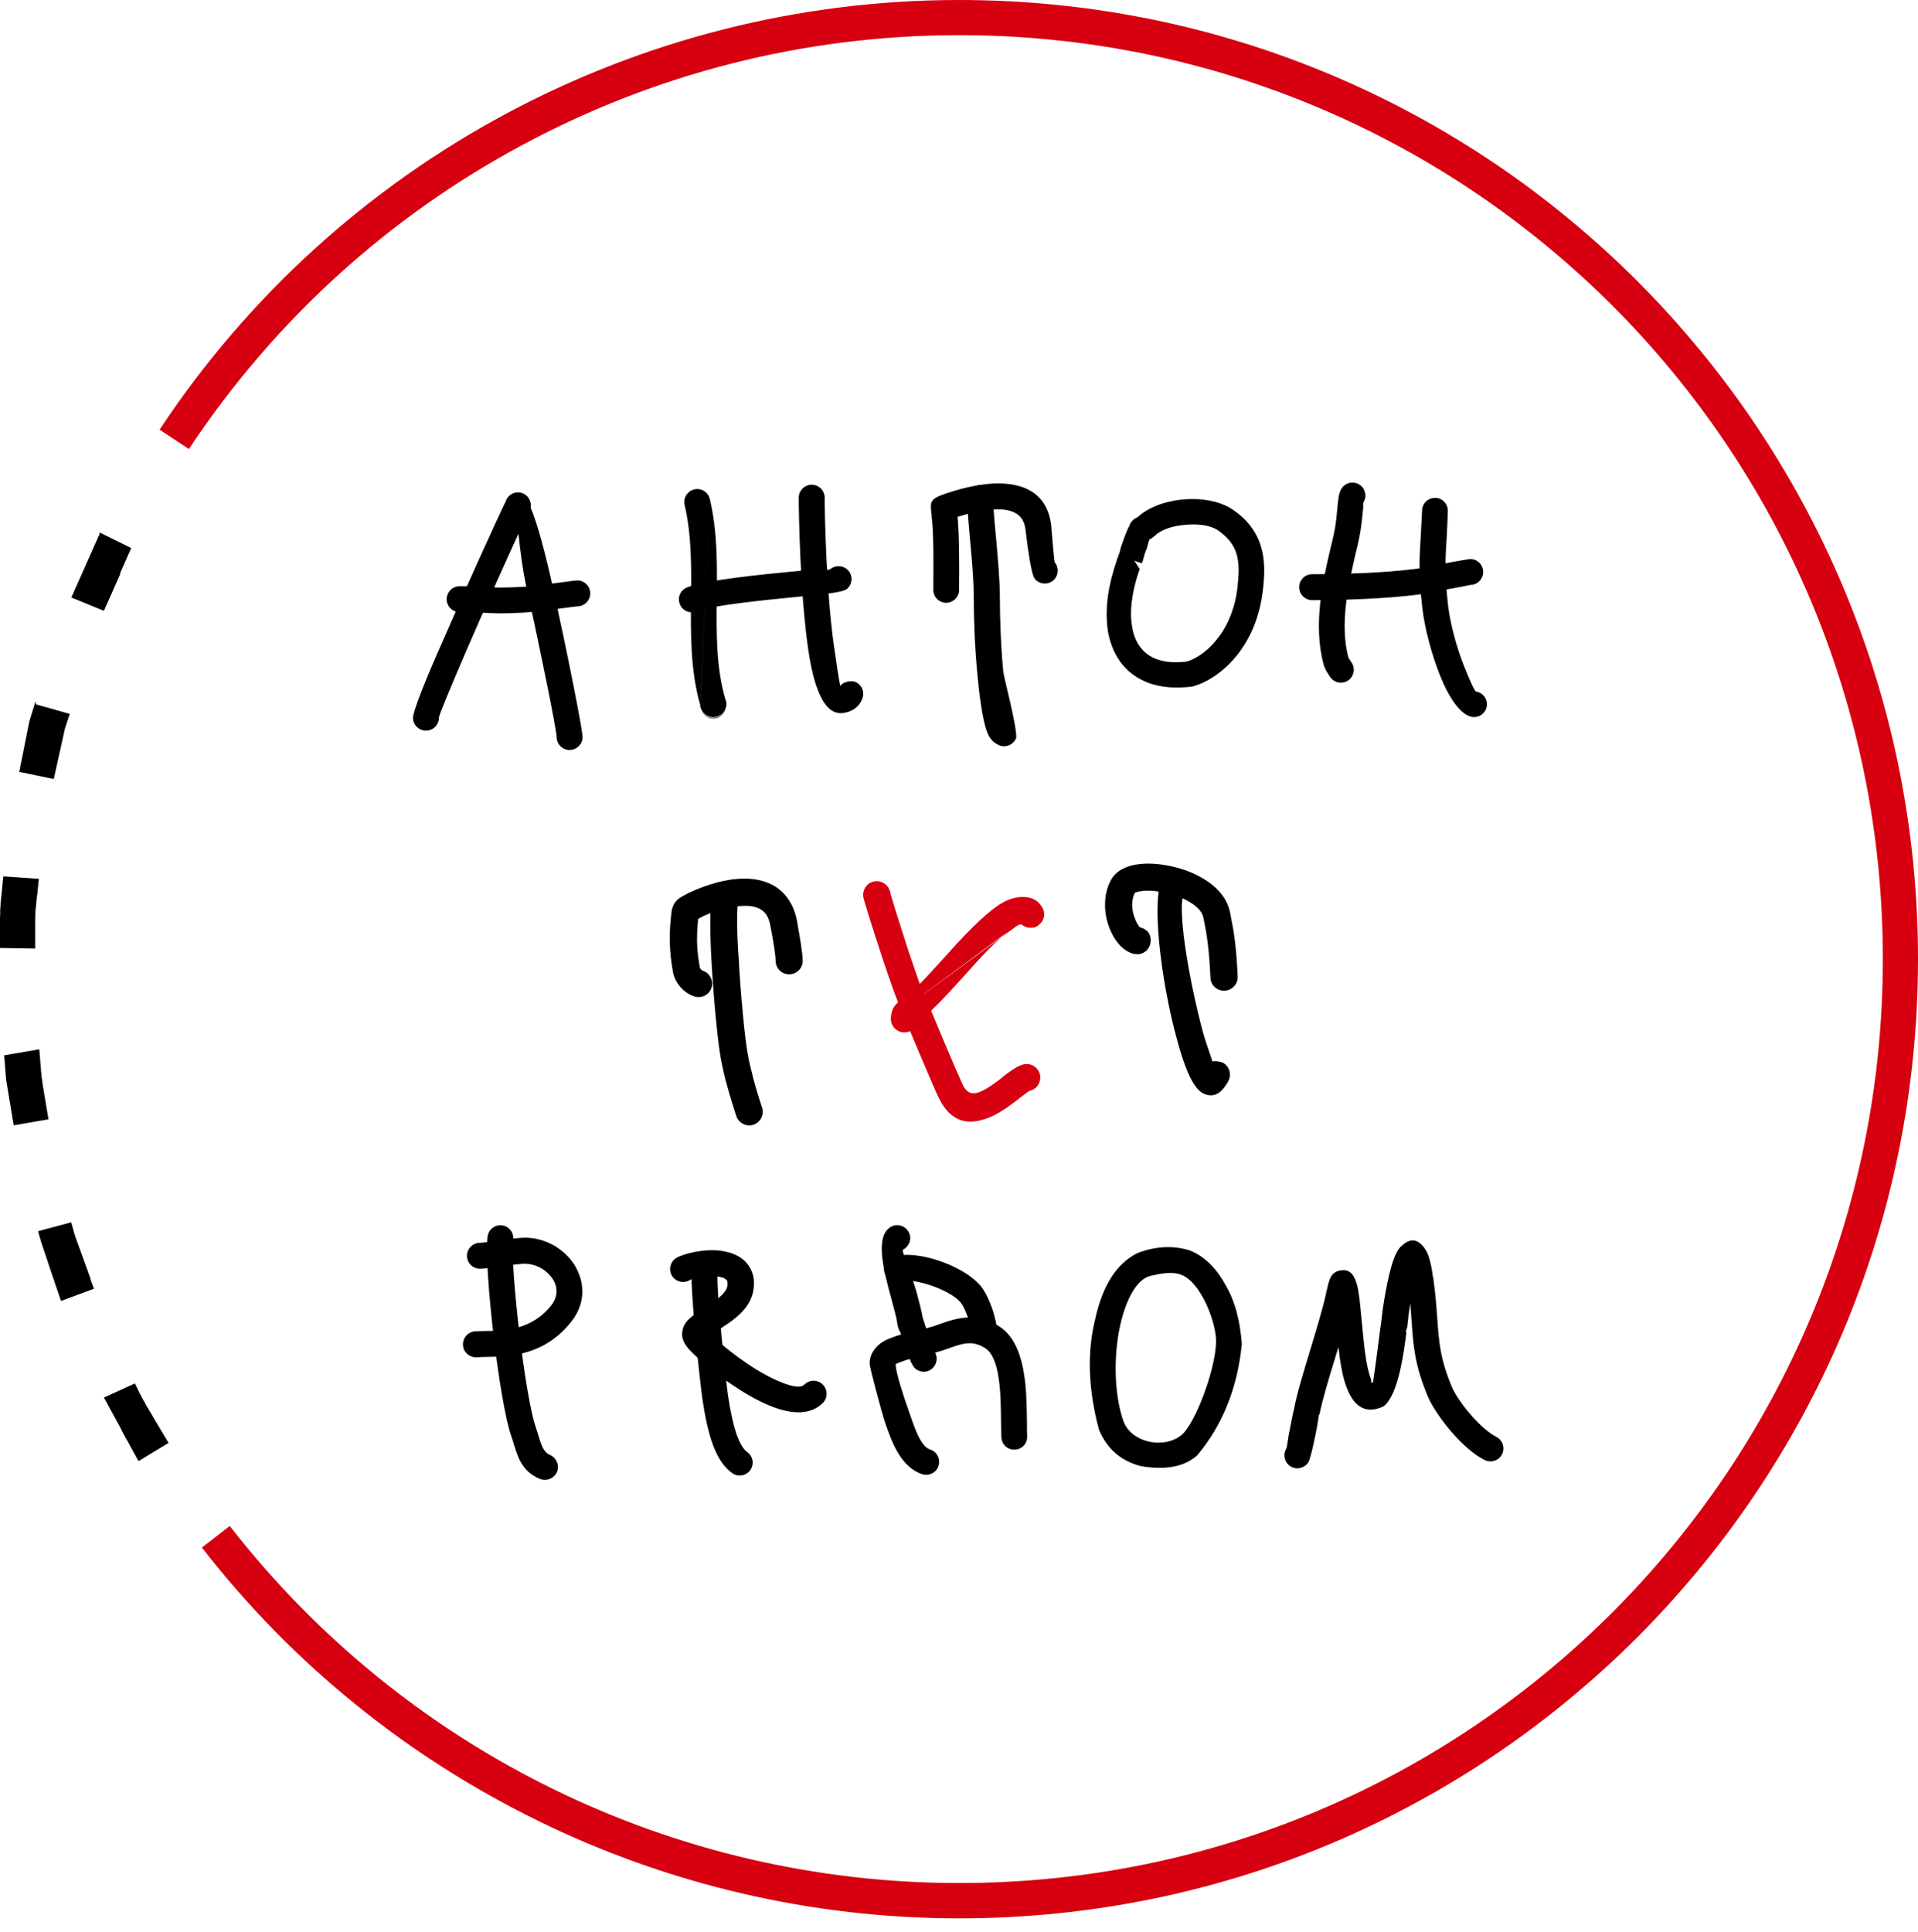 <?xml version="1.0" encoding="UTF-8"?> <svg xmlns="http://www.w3.org/2000/svg" width="140" height="141" viewBox="0 0 140 141" fill="none"><path d="M30.146 52.407C30.16 52.929 30.599 53.34 31.12 53.327C31.642 53.313 32.053 52.874 32.04 52.352C32.04 52.202 32.918 50.088 34.043 47.481C35.319 44.531 36.87 41.072 37.844 38.959C37.953 39.933 38.105 41.443 38.489 43.145C39.504 47.728 40.629 53.313 40.629 53.793C40.629 54.315 41.055 54.74 41.576 54.74C42.097 54.74 42.523 54.315 42.523 53.793C42.523 53.231 41.37 47.44 40.327 42.746C39.806 40.386 39.243 38.273 38.736 37.052C38.804 36.654 38.612 36.228 38.228 36.036C37.761 35.803 37.199 35.995 36.966 36.462L37.816 36.887L36.979 36.462C36.348 37.738 34.057 42.774 32.328 46.767C31.079 49.553 30.132 51.941 30.146 52.407Z" fill="black"></path><path d="M33.549 42.788C33.028 42.788 32.602 43.213 32.602 43.734C32.602 44.256 33.028 44.681 33.549 44.681C34.331 44.681 34.811 44.709 35.25 44.722C36.06 44.764 36.76 44.805 38.297 44.709C38.9 44.667 40.286 44.489 41.26 44.366C41.754 44.297 42.125 44.256 42.139 44.256C42.66 44.256 43.085 43.831 43.085 43.309C43.085 42.788 42.66 42.362 42.139 42.362C42.042 42.362 41.603 42.417 41.013 42.499C40.08 42.623 38.749 42.801 38.187 42.829C36.746 42.911 36.087 42.884 35.346 42.843C34.839 42.815 34.29 42.788 33.549 42.788Z" fill="black"></path><path d="M51.606 51.447L51.538 51.461L51.606 51.447L51.565 51.461H51.551L51.497 51.474H51.524H51.51H51.483L51.154 51.57L51.483 51.474L51.14 51.515L51.483 51.474L51.538 51.461L51.14 51.502V51.392L51.606 51.447ZM52.045 51.31L51.716 51.406L52.045 51.31ZM51.812 36.42C52.375 38.781 52.347 41.21 52.32 43.652C52.292 46.191 52.265 48.716 52.951 51.049L52.965 51.076C52.979 51.104 52.979 51.131 52.992 51.159C53.006 51.2 53.006 51.241 53.02 51.296C53.02 51.351 53.02 51.392 53.02 51.447C53.02 51.488 53.02 51.515 53.006 51.557L52.992 51.611V51.584C52.924 51.982 52.594 52.298 52.169 52.339C51.689 52.394 51.236 52.078 51.14 51.598L51.126 51.557L51.112 51.515C51.112 51.474 51.112 51.433 51.112 51.406L51.812 36.42ZM51.812 36.42C51.689 35.913 51.181 35.597 50.673 35.72C50.166 35.844 49.85 36.352 49.974 36.859C50.481 39.028 50.468 41.333 50.44 43.639C50.413 46.287 50.385 48.935 51.126 51.515C51.14 51.982 51.497 52.38 51.963 52.435C52.471 52.49 52.924 52.133 52.992 51.625C52.91 52.119 52.457 52.449 51.95 52.394C51.497 52.339 51.154 51.968 51.112 51.529V51.515L51.812 36.42Z" fill="black"></path><path d="M60.196 36.324C60.196 35.803 59.771 35.377 59.249 35.377C58.728 35.377 58.303 35.803 58.303 36.324C58.303 37.655 58.412 43.378 58.989 47.357C59.373 50.033 60.086 52.051 61.362 52.051C61.692 52.051 62.145 51.913 62.419 51.694C62.68 51.502 62.886 51.214 62.981 50.87C63.105 50.363 62.803 49.855 62.309 49.731C62.309 49.731 61.651 49.635 61.335 50.061C61.253 49.718 61.074 48.565 60.868 47.11C60.319 43.24 60.196 37.628 60.196 36.324Z" fill="black"></path><path d="M50.124 42.884C49.644 43.089 49.425 43.638 49.631 44.118C49.836 44.599 50.385 44.818 50.865 44.612C51.881 44.187 55.942 43.776 58.673 43.515C60.306 43.35 61.513 43.227 61.815 42.993C62.213 42.664 62.268 42.06 61.939 41.662C61.609 41.264 61.006 41.21 60.608 41.539C60.457 41.662 59.784 41.511 58.495 41.649C55.641 41.923 51.401 42.335 50.124 42.884Z" fill="black"></path><path d="M68.127 43.048C68.127 43.569 68.539 43.995 69.06 43.995C69.582 43.995 70.007 43.569 70.007 43.061V42.554C70.021 41.346 70.021 39 69.897 37.724C70.679 37.477 71.859 37.161 72.902 37.175C73.863 37.189 74.727 37.518 74.85 38.629L75.797 38.52L74.85 38.629V38.657L74.864 38.712C74.933 39.302 75.235 41.895 75.537 42.252C75.866 42.65 76.47 42.705 76.868 42.375C77.266 42.046 77.32 41.442 76.991 41.044C76.95 40.989 76.785 39.014 76.744 38.506C76.744 38.478 76.744 38.451 76.744 38.437V38.41C76.47 36.022 74.796 35.309 72.943 35.281C71.379 35.268 69.705 35.789 68.882 36.077C67.866 36.434 67.88 36.667 68.004 37.587V37.641V37.683L68.937 37.545L68.004 37.683C68.154 38.725 68.141 41.291 68.127 42.554V43.048Z" fill="black"></path><path d="M72.504 36.352C72.504 35.83 72.093 35.405 71.571 35.405C71.05 35.405 70.624 35.816 70.611 36.338C70.597 37.161 70.707 38.273 70.816 39.494C70.94 40.839 71.077 42.335 71.077 43.666C71.077 45.134 71.146 47.193 71.338 49.182C71.434 50.239 71.667 52.462 72.051 53.423C72.12 53.615 72.216 53.793 72.326 53.931C72.49 54.15 72.724 54.315 72.971 54.411C73.465 54.589 74 54.329 74.178 53.848C74.233 52.997 73.286 49.512 73.231 49.018C73.053 47.138 72.984 45.121 72.984 43.68C72.984 42.335 72.833 40.757 72.71 39.33C72.6 38.136 72.49 37.065 72.504 36.352Z" fill="black"></path><path d="M82.178 38.945C82.068 39.22 81.972 39.494 81.903 39.7L81.862 39.81L81.821 39.933L81.794 40.016L81.78 40.098L81.711 40.373H81.698C81.67 40.441 81.656 40.496 81.629 40.565V40.578L81.56 40.757L81.547 40.784L81.533 40.825L81.519 40.88V40.894C81.204 41.8 80.984 42.678 80.874 43.487C80.764 44.311 80.751 45.079 80.833 45.793C80.888 46.273 80.998 46.726 81.162 47.151C81.313 47.563 81.519 47.947 81.766 48.291C82.027 48.647 82.329 48.963 82.686 49.224C83.042 49.484 83.426 49.69 83.865 49.855C84.305 50.006 84.785 50.116 85.306 50.157C85.814 50.198 86.377 50.184 86.967 50.116L87.049 50.102C87.076 50.102 87.104 50.088 87.131 50.075H87.145C87.707 49.91 88.339 49.594 88.956 49.128C89.505 48.716 90.054 48.167 90.534 47.508C90.946 46.932 91.316 46.273 91.604 45.505C91.865 44.819 92.057 44.05 92.167 43.199C92.249 42.568 92.29 41.978 92.277 41.429C92.263 40.894 92.195 40.386 92.043 39.892C91.893 39.384 91.659 38.904 91.33 38.465C91.001 38.012 90.562 37.6 90.013 37.216C89.574 36.914 89.038 36.695 88.448 36.571C87.804 36.434 87.104 36.393 86.431 36.448C85.759 36.503 85.087 36.654 84.497 36.873C83.948 37.093 83.454 37.367 83.083 37.71L83.056 37.738L83.028 37.751L83.001 37.765C82.946 37.793 82.878 37.834 82.823 37.861C82.768 37.902 82.713 37.944 82.658 38.012C82.603 38.053 82.562 38.108 82.534 38.163C82.493 38.218 82.466 38.287 82.452 38.342L82.439 38.369V38.383C82.342 38.534 82.26 38.739 82.178 38.945ZM83.783 39.769C83.811 39.645 83.838 39.535 83.865 39.48L83.893 39.384L83.989 39.33C84.03 39.302 84.071 39.288 84.099 39.261C84.14 39.233 84.181 39.206 84.209 39.179L84.25 39.151L84.305 39.096C84.524 38.877 84.853 38.698 85.238 38.561C85.622 38.424 86.088 38.342 86.569 38.3C87.035 38.259 87.502 38.273 87.913 38.342C88.311 38.41 88.668 38.534 88.929 38.726C89.299 38.986 89.574 39.247 89.793 39.522C90.013 39.81 90.164 40.112 90.26 40.427C90.356 40.77 90.411 41.155 90.411 41.594C90.411 42.019 90.37 42.472 90.315 42.98C90.232 43.666 90.068 44.283 89.862 44.832C89.629 45.45 89.34 45.985 89.011 46.424C88.654 46.904 88.27 47.303 87.9 47.591C87.46 47.934 87.022 48.167 86.637 48.277L86.61 48.291H86.582C86.157 48.332 85.787 48.345 85.43 48.318C85.059 48.291 84.73 48.222 84.442 48.112C84.181 48.016 83.948 47.893 83.742 47.742C83.536 47.591 83.358 47.399 83.207 47.193C83.042 46.973 82.919 46.726 82.809 46.438C82.713 46.163 82.644 45.862 82.603 45.532C82.521 44.901 82.548 44.242 82.658 43.584C82.768 42.87 82.96 42.17 83.193 41.525L82.795 40.921L83.344 41.114C83.371 41.045 83.399 40.963 83.426 40.894C83.454 40.812 83.481 40.715 83.509 40.606L83.522 40.592L83.536 40.537H83.522L83.618 40.235C83.701 40.112 83.742 39.92 83.783 39.769Z" fill="black"></path><path d="M99.522 36.667C99.796 36.228 99.659 35.638 99.22 35.364C98.781 35.089 98.191 35.226 97.916 35.666C97.724 35.981 97.669 36.475 97.614 37.12C97.559 37.669 97.505 38.355 97.354 39.014L97.175 39.782L97.162 39.824C96.558 42.376 95.817 45.587 96.626 48.551C96.668 48.688 96.75 48.867 96.846 49.032C96.86 49.059 96.874 49.086 96.901 49.114C96.997 49.265 97.093 49.429 97.148 49.484C97.477 49.882 98.081 49.937 98.479 49.608C98.877 49.279 98.932 48.675 98.602 48.277C98.589 48.263 98.561 48.208 98.52 48.14C98.506 48.112 98.493 48.098 98.479 48.071C98.451 48.016 98.451 48.085 98.438 48.044C97.752 45.546 98.438 42.609 98.987 40.249L99 40.208C99.028 40.071 99.083 39.878 99.179 39.426C99.343 38.671 99.426 37.889 99.481 37.271C99.535 36.901 99.494 36.722 99.522 36.667Z" fill="black"></path><path d="M105.683 37.312C105.696 36.791 105.298 36.352 104.777 36.338C104.256 36.324 103.817 36.722 103.803 37.244C103.775 37.889 103.734 38.492 103.707 39.055C103.611 40.647 103.528 41.855 103.817 44.366C103.995 45.903 104.516 47.797 105.106 49.292C105.765 50.939 106.629 52.202 107.453 52.325C107.96 52.407 108.454 52.051 108.523 51.543C108.605 51.035 108.249 50.555 107.741 50.472C107.645 50.459 107.288 49.676 106.863 48.606C106.328 47.261 105.861 45.56 105.696 44.16C105.436 41.813 105.504 40.674 105.6 39.179C105.628 38.643 105.655 38.081 105.683 37.312Z" fill="black"></path><path d="M95.776 41.909C95.254 41.909 94.829 42.335 94.829 42.856C94.829 43.377 95.254 43.803 95.776 43.803C97.203 43.803 99.426 43.762 101.511 43.597C102.993 43.487 104.393 43.309 105.436 43.048H105.449C105.532 43.035 105.93 42.952 106.355 42.883C106.849 42.788 107.288 42.691 107.316 42.691C107.837 42.691 108.262 42.266 108.262 41.745C108.262 41.223 107.837 40.798 107.316 40.798C107.261 40.798 106.616 40.908 106.012 41.017L105.079 41.196C105.038 41.196 104.997 41.209 104.955 41.223C104.064 41.456 102.76 41.608 101.36 41.717C99.357 41.868 97.175 41.909 95.776 41.909Z" fill="black"></path><path d="M50.66 72.716C51.167 72.895 51.744 72.634 51.922 72.126C52.114 71.619 51.84 71.042 51.332 70.864C51.263 70.837 51.209 70.795 51.154 70.74C51.126 70.699 51.099 70.658 51.085 70.617C50.962 69.945 50.893 69.327 50.879 68.71C50.879 68.682 50.879 68.655 50.879 68.627C50.879 68.106 50.907 67.585 50.962 67.063C51.057 67.022 51.14 66.967 51.222 66.926L51.263 66.898C51.51 66.775 52.443 66.363 53.527 66.185C54.062 66.103 54.598 66.075 55.064 66.185C55.435 66.281 55.764 66.473 55.97 66.816C56.093 67.022 56.189 67.296 56.244 67.653C56.244 67.68 56.258 67.708 56.258 67.735L56.313 68.01C56.423 68.6 56.615 69.711 56.615 70.123C56.615 70.672 57.054 71.111 57.603 71.111C58.151 71.111 58.591 70.672 58.591 70.123C58.591 69.574 58.371 68.325 58.248 67.653L58.206 67.392C58.206 67.365 58.206 67.338 58.193 67.324C58.097 66.72 57.904 66.212 57.644 65.787C57.122 64.936 56.382 64.47 55.531 64.264C54.776 64.072 53.967 64.099 53.198 64.223C51.936 64.428 50.769 64.936 50.33 65.142C50.275 65.169 50.221 65.183 50.166 65.224C50.111 65.252 50.07 65.279 50.042 65.293C49.576 65.526 49.123 65.773 49.013 66.569C48.931 67.269 48.876 67.955 48.89 68.641C48.89 68.668 48.89 68.696 48.89 68.737C48.903 69.464 48.986 70.205 49.123 70.96C49.205 71.372 49.397 71.742 49.658 72.03C49.946 72.359 50.289 72.593 50.66 72.716Z" fill="black"></path><path d="M53.925 65.554C54.062 65.019 53.747 64.483 53.225 64.346C52.69 64.209 52.155 64.525 52.018 65.046C51.798 65.856 51.812 67.804 51.922 69.931C52.073 72.758 52.388 76.011 52.608 77.218C52.731 77.877 52.882 78.563 53.061 79.194C53.28 79.99 53.527 80.786 53.747 81.459C53.925 81.98 54.488 82.254 54.995 82.09C55.517 81.911 55.791 81.349 55.627 80.841C55.421 80.237 55.188 79.482 54.982 78.7C54.817 78.069 54.666 77.451 54.57 76.875C54.364 75.736 54.062 72.607 53.911 69.835C53.774 67.873 53.761 66.144 53.925 65.554Z" fill="black"></path><path d="M64.971 65.101C64.861 64.566 64.326 64.223 63.791 64.332C63.256 64.442 62.913 64.978 63.023 65.513C63.119 65.938 63.805 68.106 64.45 70.055C64.944 71.523 65.424 72.882 65.63 73.348L65.835 73.856L65.863 73.911C66.467 75.352 68.045 79.112 68.484 80.045C69.486 82.172 70.981 82.131 72.463 81.445C73.163 81.115 73.821 80.608 74.384 80.182L74.425 80.141C74.809 79.853 75.111 79.62 75.18 79.606C75.715 79.483 76.031 78.934 75.907 78.412C75.77 77.877 75.235 77.561 74.713 77.685C74.26 77.795 73.78 78.151 73.231 78.563L73.19 78.591L73.794 79.386L73.204 78.604C72.724 78.975 72.161 79.4 71.626 79.647C71.118 79.88 70.624 79.894 70.281 79.194C69.87 78.316 68.292 74.57 67.702 73.142L67.674 73.088L67.468 72.607C67.455 72.566 67.427 72.511 67.4 72.47C67.29 72.278 66.823 70.933 66.316 69.424C65.712 67.544 65.053 65.485 64.971 65.101Z" fill="#D60011"></path><path d="M75.784 67.543C75.454 67.763 75.029 67.749 74.7 67.557L75.784 67.543ZM75.77 67.557C75.441 67.777 75.015 67.763 74.7 67.557L74.686 67.543L74.672 67.53L74.658 67.516L74.645 67.502H74.631L75.77 67.557ZM65.808 72.977C65.808 72.991 65.808 72.991 65.808 72.977V72.977ZM65.026 74.335C65.053 73.471 65.506 73.169 65.808 72.977C65.835 72.95 65.863 72.936 65.89 72.922C66.631 72.428 67.674 71.262 68.786 70.041C70.158 68.518 71.64 66.871 73.026 65.965H73.039C73.067 65.938 73.108 65.924 73.135 65.911C73.519 65.677 73.986 65.513 74.425 65.472H74.48C75.427 65.417 75.811 65.801 76.058 66.199C76.483 66.857 74.549 67.447 74.535 67.461C74.562 67.489 74.603 67.516 74.631 67.543C74.603 67.516 74.562 67.489 74.535 67.461C74.425 67.475 74.302 67.53 74.192 67.598L74.137 67.639L65.026 74.335ZM65.026 74.335C65.012 74.884 65.438 75.337 65.987 75.351C66.467 75.365 66.878 75.035 66.988 74.569L66.961 74.582L66.892 74.624C66.892 74.624 66.878 74.624 66.878 74.61L66.892 74.624L66.878 74.61C66.878 74.596 66.892 74.555 66.906 74.514L66.823 74.377H66.878L66.933 74.445C66.947 74.418 66.947 74.39 66.961 74.377H66.878L66.933 74.445L66.906 74.514L66.947 74.582L66.974 74.569C67.921 73.938 69.06 72.675 70.267 71.344C71.461 70.027 72.669 68.6 74.137 67.585L65.026 74.335Z" fill="#D60011"></path><path d="M82.946 69.642C83.495 69.684 83.962 69.258 83.989 68.71C84.044 67.818 83.248 67.708 83.207 67.68C83.125 67.612 83.001 67.42 82.891 67.159C82.727 66.788 82.617 66.349 82.644 65.897C82.658 65.65 82.727 65.389 82.837 65.156C82.85 65.142 82.974 65.101 83.18 65.06C83.605 64.977 84.167 64.991 84.771 65.101C85.389 65.21 86.034 65.416 86.582 65.691C87.241 66.034 87.735 66.473 87.831 66.953C87.996 67.735 88.092 68.284 88.16 68.902C88.243 69.546 88.298 70.26 88.353 71.371C88.38 71.92 88.846 72.332 89.395 72.305C89.944 72.277 90.37 71.811 90.342 71.262C90.287 70.068 90.219 69.313 90.136 68.655C90.054 67.969 89.944 67.392 89.779 66.569C89.546 65.416 88.641 64.538 87.488 63.934C86.761 63.55 85.924 63.289 85.114 63.152C84.277 63.001 83.468 62.988 82.795 63.125C82.013 63.276 81.396 63.646 81.08 64.25C80.819 64.744 80.696 65.252 80.668 65.773C80.614 66.569 80.792 67.337 81.08 67.969C81.368 68.613 81.794 69.135 82.233 69.396C82.26 69.409 82.301 69.437 82.329 69.45C82.535 69.574 82.74 69.629 82.946 69.642Z" fill="black"></path><path d="M86.514 65.019C86.884 64.621 86.871 63.989 86.473 63.619C86.075 63.248 85.457 63.262 85.073 63.66C83.852 64.95 84.757 71.715 85.924 75.915C86.171 76.834 86.431 77.63 86.692 78.234C87.022 79.016 87.392 79.565 87.79 79.784C87.79 79.798 87.9 79.839 87.913 79.839C88.352 80.031 88.764 79.963 89.135 79.62C89.231 79.524 89.34 79.4 89.436 79.263C89.519 79.126 89.601 79.03 89.67 78.879C89.917 78.385 89.725 77.794 89.231 77.547C89.217 77.534 88.75 77.397 88.503 77.479C88.27 76.765 88.023 76.12 87.817 75.379C86.802 71.633 85.773 65.814 86.514 65.019Z" fill="black"></path><path d="M37.459 90.488C37.528 89.967 37.158 89.5 36.65 89.431C36.129 89.363 35.662 89.733 35.593 90.241C35.443 91.366 35.676 94.523 36.046 97.638C36.403 100.629 36.897 103.635 37.322 104.815C37.391 105.007 37.446 105.185 37.501 105.377C37.816 106.407 38.132 107.422 39.422 107.944C39.902 108.136 40.451 107.902 40.657 107.422C40.849 106.942 40.615 106.393 40.135 106.187C39.669 105.995 39.49 105.419 39.312 104.815C39.243 104.595 39.175 104.362 39.106 104.156C38.736 103.127 38.269 100.286 37.926 97.404C37.569 94.427 37.336 91.449 37.459 90.488Z" fill="black"></path><path d="M35.031 90.708C34.51 90.708 34.084 91.133 34.084 91.654C34.084 92.176 34.51 92.601 35.031 92.601C35.346 92.601 35.84 92.533 36.417 92.45C36.938 92.382 37.542 92.286 38.105 92.244C38.736 92.19 39.34 92.409 39.806 92.766C40.039 92.958 40.245 93.177 40.382 93.411C40.52 93.63 40.602 93.891 40.616 94.138C40.643 94.508 40.533 94.893 40.245 95.263C38.804 97.088 36.787 97.129 35.484 97.143C35.182 97.143 34.907 97.157 34.66 97.17C34.139 97.212 33.755 97.678 33.796 98.2C33.837 98.721 34.304 99.105 34.825 99.064C35.004 99.05 35.251 99.037 35.511 99.037C37.172 99.009 39.737 98.968 41.727 96.43C42.331 95.647 42.564 94.81 42.495 93.987C42.454 93.452 42.276 92.93 42.015 92.464C41.755 92.011 41.398 91.6 40.972 91.27C40.163 90.625 39.093 90.255 37.967 90.351C37.35 90.392 36.705 90.488 36.156 90.57C35.648 90.639 35.237 90.708 35.031 90.708Z" fill="black"></path><path d="M49.356 91.819C48.917 92.094 48.78 92.684 49.054 93.123C49.329 93.562 49.919 93.699 50.358 93.425C50.632 93.246 51.538 93.068 52.347 93.164C52.553 93.192 52.731 93.233 52.869 93.301C52.951 93.343 53.02 93.397 53.061 93.452C53.102 93.521 53.116 93.644 53.102 93.823C53.033 94.427 52.128 95.003 51.291 95.538L50.948 95.758C50.92 95.771 50.907 95.785 50.879 95.813C50.303 96.197 49.96 96.526 49.836 97.007C49.685 97.61 49.891 98.091 50.481 98.681C50.495 98.694 50.522 98.722 50.536 98.736C51.579 99.765 53.843 101.549 55.86 102.454C57.493 103.195 59.057 103.388 60.059 102.4C60.429 102.029 60.429 101.425 60.059 101.055C59.688 100.684 59.084 100.684 58.714 101.055C58.398 101.37 57.589 101.151 56.642 100.725C54.845 99.916 52.841 98.338 51.895 97.404C51.908 97.404 51.991 97.35 51.991 97.35L52.334 97.13C53.541 96.362 54.817 95.538 55.009 94.056C55.092 93.411 54.968 92.876 54.694 92.451C54.46 92.066 54.117 91.792 53.719 91.6C53.376 91.435 52.992 91.339 52.594 91.284C51.346 91.133 49.864 91.504 49.356 91.819Z" fill="black"></path><path d="M52.361 92.876C52.361 92.354 51.936 91.929 51.414 91.929C50.893 91.929 50.468 92.354 50.468 92.876C50.468 93.782 50.564 95.168 50.687 96.595C50.893 99.051 51.209 101.672 51.263 102.056C51.469 103.456 51.716 104.568 52.032 105.432C52.389 106.407 52.855 107.093 53.445 107.518C53.87 107.82 54.461 107.724 54.762 107.299C55.064 106.873 54.968 106.283 54.543 105.981C54.268 105.789 54.035 105.391 53.802 104.787C53.541 104.06 53.322 103.072 53.13 101.782C53.075 101.398 52.786 98.859 52.567 96.43C52.443 95.072 52.361 93.74 52.361 92.876Z" fill="black"></path><path d="M65.904 91.215C66.371 90.982 66.576 90.419 66.343 89.953C66.11 89.486 65.547 89.281 65.081 89.514C63.805 90.131 64.504 92.752 65.067 94.811C65.259 95.538 65.438 96.183 65.479 96.485C65.561 97.089 65.712 97.212 65.712 97.226C65.986 98.091 66.453 99.559 66.782 99.861C67.166 100.218 67.757 100.204 68.113 99.82C68.47 99.435 68.456 98.845 68.072 98.489C68.045 98.461 67.729 97.35 67.51 96.65C67.455 96.471 67.4 96.307 67.345 96.156C67.276 95.703 67.098 95.044 66.906 94.317C66.508 92.917 65.781 91.27 65.904 91.215Z" fill="black"></path><path d="M65.191 91.723C64.697 91.888 64.422 92.409 64.573 92.917C64.738 93.411 65.259 93.685 65.767 93.534C66.261 93.37 67.194 93.548 68.113 93.877C69.033 94.207 69.87 94.687 70.171 95.14L70.967 94.618L70.171 95.14C70.185 95.167 70.199 95.181 70.226 95.208C70.377 95.455 70.514 95.785 70.638 96.114C70.803 96.608 70.899 97.047 70.899 97.198C70.899 97.719 71.324 98.145 71.846 98.145C72.367 98.145 72.792 97.719 72.792 97.198C72.792 96.896 72.655 96.196 72.422 95.51C72.257 95.044 72.051 94.55 71.791 94.152L71.763 94.097L71.749 94.083C71.214 93.287 70.021 92.546 68.758 92.094C67.496 91.627 66.096 91.435 65.191 91.723Z" fill="black"></path><path d="M67.331 107.6C67.825 107.751 68.36 107.477 68.511 106.969C68.662 106.475 68.388 105.94 67.88 105.789C67.221 105.583 66.755 104.197 66.481 103.401C66.439 103.278 66.398 103.168 66.343 103.017L66.329 102.99V102.976C66.302 102.866 66.261 102.756 66.206 102.619C65.959 101.892 65.41 100.259 65.369 99.586C65.424 99.545 65.506 99.49 65.589 99.463C66.343 99.175 66.851 99.051 67.359 98.941C67.907 98.818 68.484 98.694 69.293 98.392L69.376 98.365C69.924 98.159 70.391 98.036 70.789 98.036C71.146 98.036 71.502 98.145 71.9 98.392C73.026 99.079 73.053 101.851 73.067 103.799C73.067 104.211 73.081 104.581 73.094 104.897C73.108 105.419 73.547 105.83 74.068 105.803C74.59 105.789 75.001 105.35 74.974 104.828C74.96 104.499 74.96 104.156 74.96 103.786C74.933 101.411 74.905 98.022 72.902 96.787C72.189 96.348 71.516 96.156 70.803 96.156C70.13 96.156 69.472 96.32 68.717 96.595L68.635 96.622C67.935 96.883 67.441 96.993 66.947 97.103C66.343 97.24 65.753 97.363 64.889 97.706C64.573 97.83 64.189 98.049 63.915 98.379C63.654 98.681 63.475 99.065 63.475 99.531C63.475 99.82 64.436 103.346 64.546 103.648C64.559 103.689 64.614 103.84 64.669 104.019C65.067 105.144 65.74 107.106 67.331 107.6Z" fill="black"></path><path d="M93.896 105.72C93.621 106.16 93.759 106.75 94.198 107.024C94.637 107.299 95.227 107.161 95.501 106.722C95.597 106.571 95.776 105.885 95.927 105.158C96.078 104.485 96.215 103.703 96.27 103.237L96.311 103.25C96.503 102.235 96.983 100.643 97.477 99.037L97.697 98.31C97.82 99.435 97.999 100.533 98.314 101.315C98.808 102.564 99.577 103.209 100.825 102.715C101.017 102.647 101.168 102.509 101.278 102.345C102.143 101.274 102.499 98.489 102.65 97.295C102.678 97.116 102.554 97.254 102.623 97.13C102.691 96.993 102.733 96.842 102.733 96.691C102.774 96.265 102.842 95.716 102.938 95.14C102.98 95.607 103.007 96.032 103.034 96.416C103.172 98.296 103.254 99.614 104.242 101.974C104.503 102.592 105.23 103.703 106.108 104.691C106.794 105.446 107.576 106.16 108.358 106.558C108.825 106.791 109.401 106.612 109.634 106.146C109.868 105.679 109.689 105.117 109.223 104.87C108.66 104.581 108.057 104.033 107.508 103.429C106.767 102.605 106.177 101.713 105.985 101.247C105.12 99.175 105.038 97.981 104.914 96.279C104.859 95.469 104.791 94.55 104.626 93.315C104.626 93.288 104.626 93.26 104.612 93.233L103.666 93.356L104.599 93.233C104.462 92.176 104.269 91.531 104.05 91.202C103.501 90.365 102.911 90.351 102.307 90.941C102.28 90.955 102.266 90.982 102.239 90.996L102.911 91.655L102.239 90.996C102.019 91.215 101.841 91.572 101.69 92.011C101.278 93.205 100.921 95.401 100.812 96.567C100.784 96.691 100.77 96.856 100.743 97.034C100.606 98.091 100.263 100.794 100.208 100.904C100.167 100.917 100.139 100.917 100.112 100.931C100.071 100.945 100.126 100.78 100.057 100.602C99.7 99.696 99.549 98.049 99.412 96.567C99.33 95.73 99.261 94.934 99.165 94.317C98.959 93.041 98.547 92.601 97.848 92.725C97.148 92.835 97.025 93.37 96.86 94.111L96.846 94.138L96.791 94.399C96.778 94.427 96.778 94.454 96.778 94.481C96.517 95.621 96.078 97.061 95.652 98.475C95.158 100.108 94.664 101.7 94.459 102.811C94.362 103.141 94.143 104.403 94.061 104.746C93.978 105.295 93.923 105.693 93.896 105.72Z" fill="black"></path><path d="M76.099 66.254C75.097 66.405 74.562 66.789 74.494 67.434C74.713 67.585 74.905 67.667 75.056 67.694C75.413 67.763 75.743 67.64 76.003 67.338C76.25 67.008 76.291 66.652 76.099 66.254Z" fill="#D60011"></path><path d="M84.03 93.109C84.716 92.958 85.43 92.807 86.102 92.999C87.68 93.466 88.833 96.691 88.764 98.022C88.668 100.149 87.2 103.978 86.212 104.76C85.114 105.638 83.193 105.391 82.329 104.307C82.192 104.129 82.082 103.936 81.999 103.717C81.3 101.713 81.286 98.886 81.766 96.732C82.164 94.948 82.932 93.329 84.03 93.109ZM86.829 91.257C85.608 90.886 84.359 90.955 83.042 91.449C81.505 92.204 80.463 93.837 79.927 96.334C79.337 98.749 79.433 101.411 80.216 104.348C80.806 105.748 81.821 106.64 83.289 107.01C85.087 107.312 86.459 107.052 87.378 106.228C89.244 104.005 90.328 101.302 90.644 98.104C90.52 96.348 90.122 94.893 89.436 93.754C88.737 92.492 87.872 91.668 86.829 91.257Z" fill="black"></path><path d="M11.649 31.36C18.126 21.561 26.853 13.724 36.883 8.331C46.927 2.937 58.275 0 70.007 0C89.34 0 106.835 7.836 119.5 20.504C132.165 33.171 140 50.683 140 70.007C140 89.331 132.165 106.842 119.5 119.51C106.835 132.177 89.34 140.014 70.007 140.014C59.208 140.014 48.697 137.516 39.243 132.877C29.776 128.238 21.364 121.486 14.737 112.95L16.768 111.371C23.162 119.592 31.258 126.111 40.368 130.572C49.48 135.032 59.592 137.434 70.007 137.434C88.627 137.434 105.491 129.885 117.689 117.685C129.887 105.484 137.434 88.617 137.434 69.993C137.434 51.37 129.887 34.502 117.689 22.302C105.491 10.115 88.627 2.566 70.007 2.566C58.687 2.566 47.764 5.394 38.105 10.595C28.431 15.783 20.033 23.345 13.79 32.773L11.649 31.36Z" fill="#D60011"></path><path d="M7.588 102.002L7.615 102.056L7.698 102.207L7.78 102.358L7.862 102.509L7.945 102.66L8.027 102.811L8.109 102.962L8.192 103.113L8.274 103.264L8.356 103.415L8.439 103.566L8.521 103.717L8.603 103.868L8.686 104.019L8.768 104.17L8.85 104.321L8.892 104.431L8.974 104.581L9.056 104.732L9.138 104.883L9.221 105.034L9.303 105.172L9.385 105.323L9.468 105.473L9.55 105.624L9.632 105.775L9.715 105.926L9.797 106.077L9.879 106.228L9.962 106.379L10.044 106.53L10.113 106.64L12.308 105.309L12.239 105.199L12.157 105.062L12.075 104.925L11.993 104.787L11.91 104.65L11.828 104.513L11.746 104.376L11.663 104.238L11.581 104.101L11.499 103.964L11.416 103.827L11.334 103.689L11.252 103.552L11.169 103.415L11.087 103.264L11.005 103.127L10.922 102.99L10.84 102.852L10.758 102.715L10.675 102.578L10.607 102.441L10.524 102.29L10.442 102.153L10.36 102.015L10.291 101.864L10.209 101.727L10.14 101.576L10.072 101.439L10.003 101.288L9.934 101.151L9.866 101.014L9.838 100.972L7.588 102.002ZM2.785 89.857L2.799 89.912L2.84 90.076L2.882 90.241L2.936 90.406L2.978 90.57L3.032 90.735L3.087 90.9L3.142 91.064L3.197 91.229L3.252 91.394L3.307 91.558L3.362 91.723L3.417 91.888L3.472 92.053L3.526 92.217L3.581 92.382L3.636 92.547L3.691 92.711L3.746 92.876L3.801 93.041L3.856 93.205L3.911 93.356L3.966 93.521L4.02 93.686L4.075 93.85L4.13 94.001L4.185 94.166L4.24 94.331L4.295 94.481L4.35 94.646L4.405 94.811L4.459 94.948L6.861 94.056L6.806 93.919L6.751 93.768L6.696 93.617L6.641 93.466L6.559 93.178L6.504 93.027L6.449 92.876L6.394 92.725L6.339 92.574L6.284 92.423L6.23 92.272L6.175 92.121L6.12 91.97L6.065 91.819L6.01 91.668L5.955 91.517L5.9 91.366L5.845 91.216L5.79 91.064L5.736 90.914L5.681 90.763L5.626 90.612L5.571 90.461L5.516 90.31L5.475 90.159L5.42 90.008L5.379 89.857L5.338 89.706L5.296 89.555L5.255 89.404L5.214 89.253L5.2 89.212L2.785 89.857ZM0.302 77.026V77.04L0.316 77.204L0.329 77.369L0.343 77.534L0.357 77.698L0.37 77.863L0.384 78.028L0.398 78.192L0.412 78.357L0.425 78.522L0.439 78.686L0.453 78.851L0.48 79.016L0.508 79.181L0.535 79.345L0.563 79.51L0.59 79.675L0.617 79.839L0.645 80.004L0.672 80.169L0.7 80.333L0.727 80.498L0.755 80.663L0.782 80.827L0.81 80.992L0.837 81.157L0.864 81.321L0.892 81.486L0.919 81.651L0.947 81.815L0.974 81.98L1.002 82.131L3.54 81.692L3.513 81.541L3.485 81.376L3.458 81.212L3.43 81.047L3.403 80.882L3.375 80.718L3.348 80.553L3.321 80.388L3.293 80.224L3.266 80.059L3.238 79.894L3.211 79.73L3.183 79.565L3.156 79.4L3.128 79.236L3.101 79.071L3.087 78.906L3.06 78.741L3.032 78.577L3.019 78.412L3.005 78.247L2.991 78.083L2.978 77.918L2.964 77.753L2.95 77.589L2.936 77.424L2.923 77.259L2.909 77.095L2.895 76.93L2.882 76.765L2.868 76.601V76.587L0.302 77.026ZM0.233 64.044L0.22 64.181L0.206 64.319L0.192 64.456L0.178 64.593L0.165 64.731L0.151 64.868L0.137 65.005L0.123 65.142L0.11 65.279L0.096 65.417L0.082 65.554L0.069 65.691L0.055 65.828L0.041 65.966V66.103L0.027 66.24L0.014 66.377V66.514V66.652V66.789L0 66.926V67.063V67.201V67.338V67.475V67.612V67.749V67.887V68.024V68.161V68.298V68.436V68.573V68.71V68.847V68.984V69.122V69.19L2.566 69.231V69.163V69.026V68.888V68.751V68.614V68.49V68.353V68.216V68.079V67.942V67.804V67.667V67.53V67.393V67.255V67.118V66.981L2.58 66.858V66.72V66.583L2.593 66.446L2.607 66.309L2.621 66.171L2.635 66.034L2.648 65.897L2.662 65.76L2.676 65.622L2.689 65.485L2.703 65.348L2.717 65.32L2.731 65.183L2.744 65.046L2.758 64.909L2.772 64.772L2.785 64.634L2.799 64.511L2.813 64.374L2.827 64.236L2.84 64.14L0.247 63.962L0.233 64.044ZM2.593 51.172L2.552 51.31L2.511 51.447L2.47 51.584L2.429 51.721L2.388 51.845L2.346 51.982L2.305 52.119L2.264 52.243L2.223 52.38L2.182 52.517L2.141 52.654L2.113 52.792L2.086 52.929L2.058 53.066L2.031 53.203L2.003 53.34L1.976 53.478L1.948 53.615L1.921 53.752L1.894 53.889L1.866 54.027L1.839 54.164L1.811 54.301L1.784 54.438L1.756 54.576L1.729 54.713L1.701 54.85L1.674 54.987L1.647 55.124L1.619 55.262L1.592 55.399L1.564 55.536L1.537 55.673L1.509 55.811L1.482 55.948L1.454 56.085L1.427 56.222L1.4 56.332L3.924 56.854L3.952 56.744L3.979 56.607L4.007 56.483L4.034 56.359L4.062 56.236L4.089 56.112L4.116 55.989L4.144 55.865L4.171 55.742L4.199 55.618L4.226 55.495L4.254 55.371L4.281 55.248L4.309 55.124L4.336 55.001L4.363 54.877L4.391 54.754L4.418 54.63L4.446 54.507L4.473 54.383L4.501 54.26L4.528 54.136L4.556 54.013L4.583 53.889L4.61 53.766L4.638 53.642L4.665 53.519L4.693 53.395L4.72 53.272L4.748 53.148L4.789 53.025L4.83 52.901L4.871 52.778L4.912 52.654L4.953 52.531L4.995 52.407L5.036 52.284L5.077 52.16L5.091 52.105L2.621 51.406L2.593 51.172ZM7.259 39.028L7.19 39.151L7.135 39.275L7.08 39.398L7.025 39.522L6.971 39.645L6.916 39.769L6.861 39.892L6.806 40.016L6.751 40.139L6.696 40.263L6.641 40.386L6.586 40.51L6.531 40.633L6.477 40.757L6.422 40.88L6.367 41.004L6.312 41.127L6.257 41.251L6.202 41.374L6.147 41.498L6.092 41.621L6.037 41.745L5.983 41.868L5.928 41.992L5.873 42.115L5.818 42.239L5.763 42.362L5.708 42.486L5.653 42.609L5.598 42.733L5.543 42.856L5.489 42.98L5.434 43.103L5.379 43.227L5.324 43.35L5.269 43.474L5.214 43.597V43.611L7.588 44.585V44.572L7.643 44.448L7.698 44.325L7.753 44.201L7.808 44.078L7.862 43.954L7.917 43.831L7.972 43.707L8.027 43.584L8.082 43.46L8.137 43.337L8.192 43.213L8.247 43.09L8.301 42.966L8.356 42.843L8.411 42.719L8.466 42.596L8.521 42.472L8.576 42.349L8.631 42.225L8.686 42.102L8.741 41.978L8.795 41.855H8.754L8.809 41.731L8.864 41.608L8.919 41.484L8.974 41.361L9.029 41.237L9.084 41.114L9.138 40.99L9.193 40.867L9.248 40.743L9.303 40.62L9.358 40.496L9.413 40.373L9.468 40.249L9.523 40.126L9.578 40.002L7.272 38.863L7.259 39.028Z" fill="black"></path></svg> 